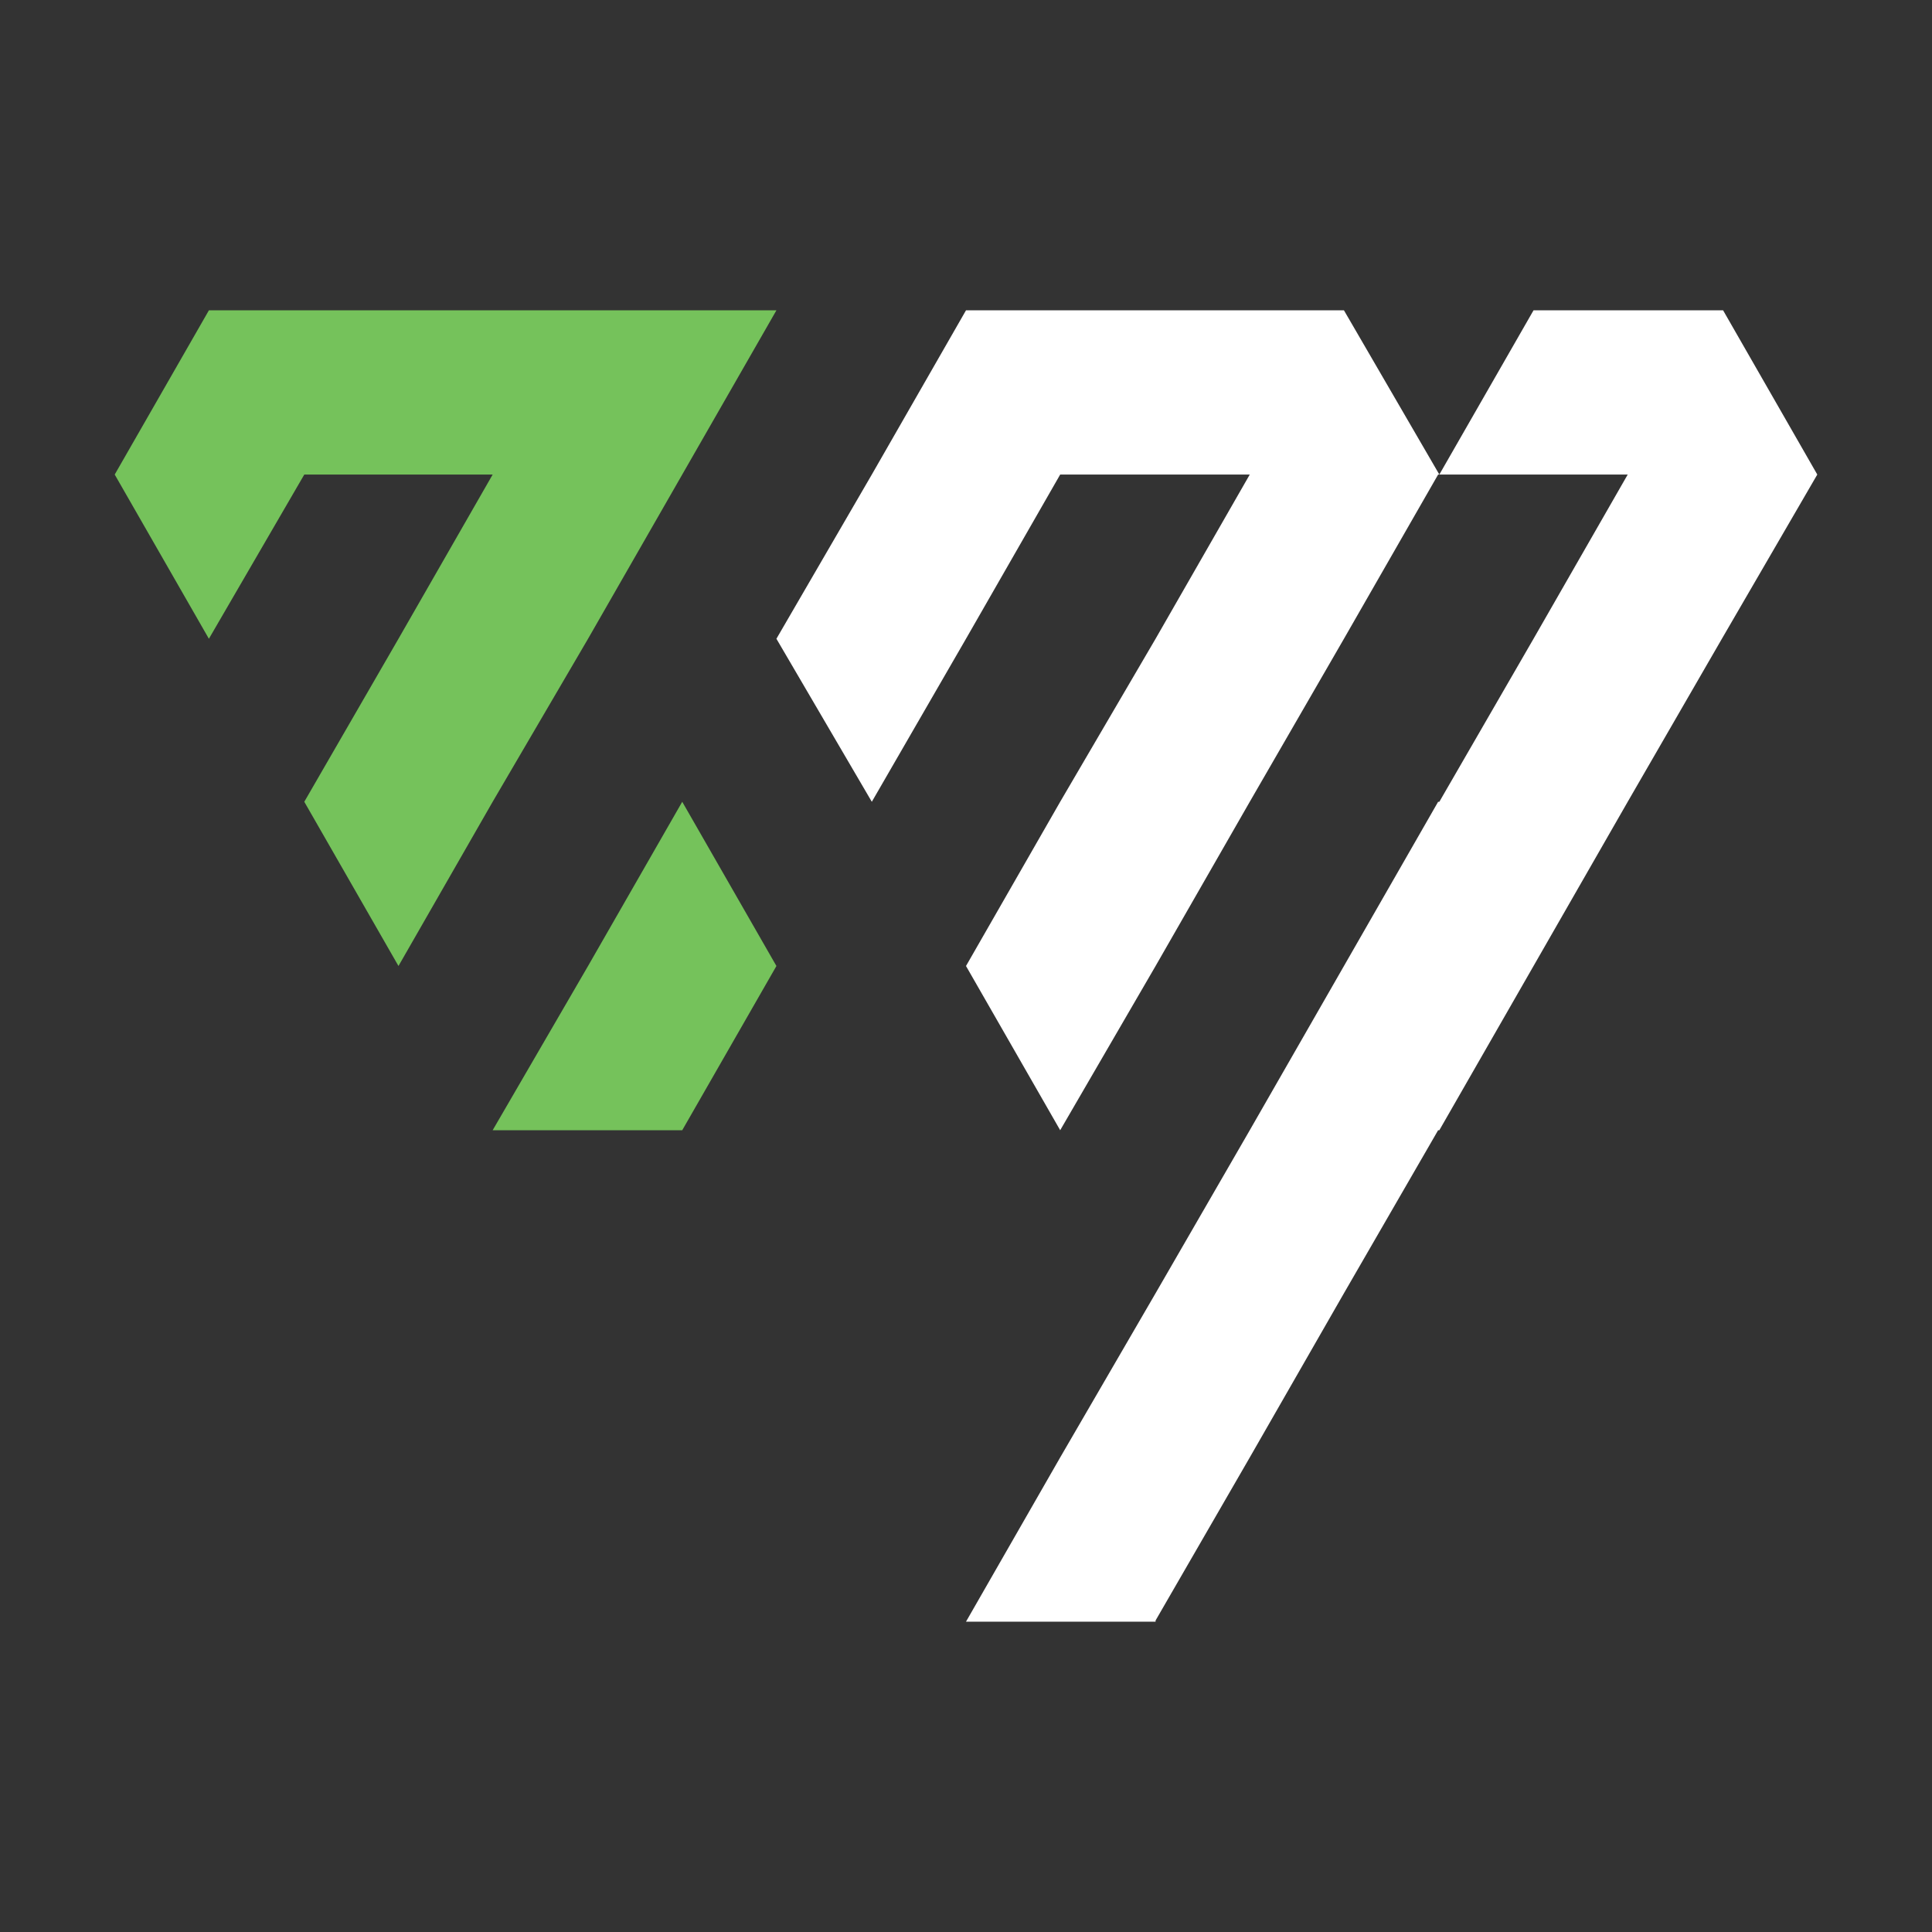 <?xml version="1.0" encoding="UTF-8"?>
<svg id="Vrstva_1" data-name="Vrstva 1" xmlns="http://www.w3.org/2000/svg" width="16" height="16" viewBox="0 0 16 16">
  <rect x="0" y="0" width="16" height="16" fill="#333333" stroke="none"/>
  <defs>
    <style>
      .cls-1 {
        fill: #fff;
      }

      .cls-1, .cls-2 {
        stroke-width: 0px;
      }

      .cls-2 {
        fill: #75c25b;
      }
    </style>
  </defs>
  <g id="_16" data-name="16">
    <g id="ZM">
      <g id="Z">
        <g>
          <polygon class="cls-2" points="6.43 2.57 6.43 2.57 5.65 3.93 5.65 3.93 4.87 5.29 4.87 5.29 4.08 6.64 4.08 6.64 3.3 8 2.52 6.64 2.52 6.64 2.52 6.64 3.3 5.29 3.3 5.29 3.3 5.29 4.08 3.93 4.09 3.93 4.08 3.93 4.08 3.93 2.52 3.93 2.52 3.93 2.52 3.93 1.73 5.29 .95 3.93 .95 3.93 .95 3.93 1.73 2.57 1.73 2.57 6.43 2.57"/>
          <polygon class="cls-2" points="6.43 8 6.43 8 5.65 9.36 5.65 9.36 4.09 9.36 4.08 9.36 4.87 8 4.87 8 5.65 6.64 5.65 6.64 6.43 8"/>
        </g>
      </g>
      <g id="M">
        <g>
          <polygon class="cls-1" points="15.05 3.93 15.05 3.93 15.05 3.93 14.26 5.29 14.26 5.29 13.48 6.64 13.48 6.64 12.7 8 12.7 8 11.92 9.36 11.91 9.36 11.13 10.71 11.13 10.71 10.35 12.07 10.35 12.07 9.57 13.42 9.57 13.43 9.57 13.43 8 13.43 8 13.43 8.78 12.07 8.78 12.07 8.78 12.07 9.57 10.71 9.57 10.71 9.57 10.71 10.35 9.36 10.35 9.36 10.35 9.36 11.13 8 11.13 8 11.13 8 11.91 6.64 11.92 6.64 11.92 6.64 11.92 6.64 12.7 5.29 12.7 5.29 12.7 5.29 13.48 3.93 13.48 3.93 13.48 3.93 13.48 3.93 11.92 3.93 11.92 3.93 12.7 2.57 12.7 2.57 14.27 2.57 15.05 3.93"/>
          <polygon class="cls-1" points="11.92 3.93 11.91 3.93 11.13 5.29 11.13 5.29 10.35 6.64 10.35 6.64 9.57 8 9.57 8 8.78 9.36 8 8 8 8 8 8 8.78 6.64 8.78 6.64 8.78 6.64 8.78 6.64 9.57 5.29 9.57 5.29 9.57 5.29 10.35 3.93 10.35 3.93 10.35 3.93 10.35 3.93 8.78 3.93 8.78 3.93 8.78 3.93 8 5.29 8 5.29 7.22 6.64 6.43 5.29 6.43 5.29 7.22 3.93 7.22 3.93 7.22 3.93 7.22 3.93 8 2.57 8 2.57 11.13 2.57 11.13 2.57 11.92 3.93"/>
        </g>
      </g>
    </g>
  </g>
</svg>